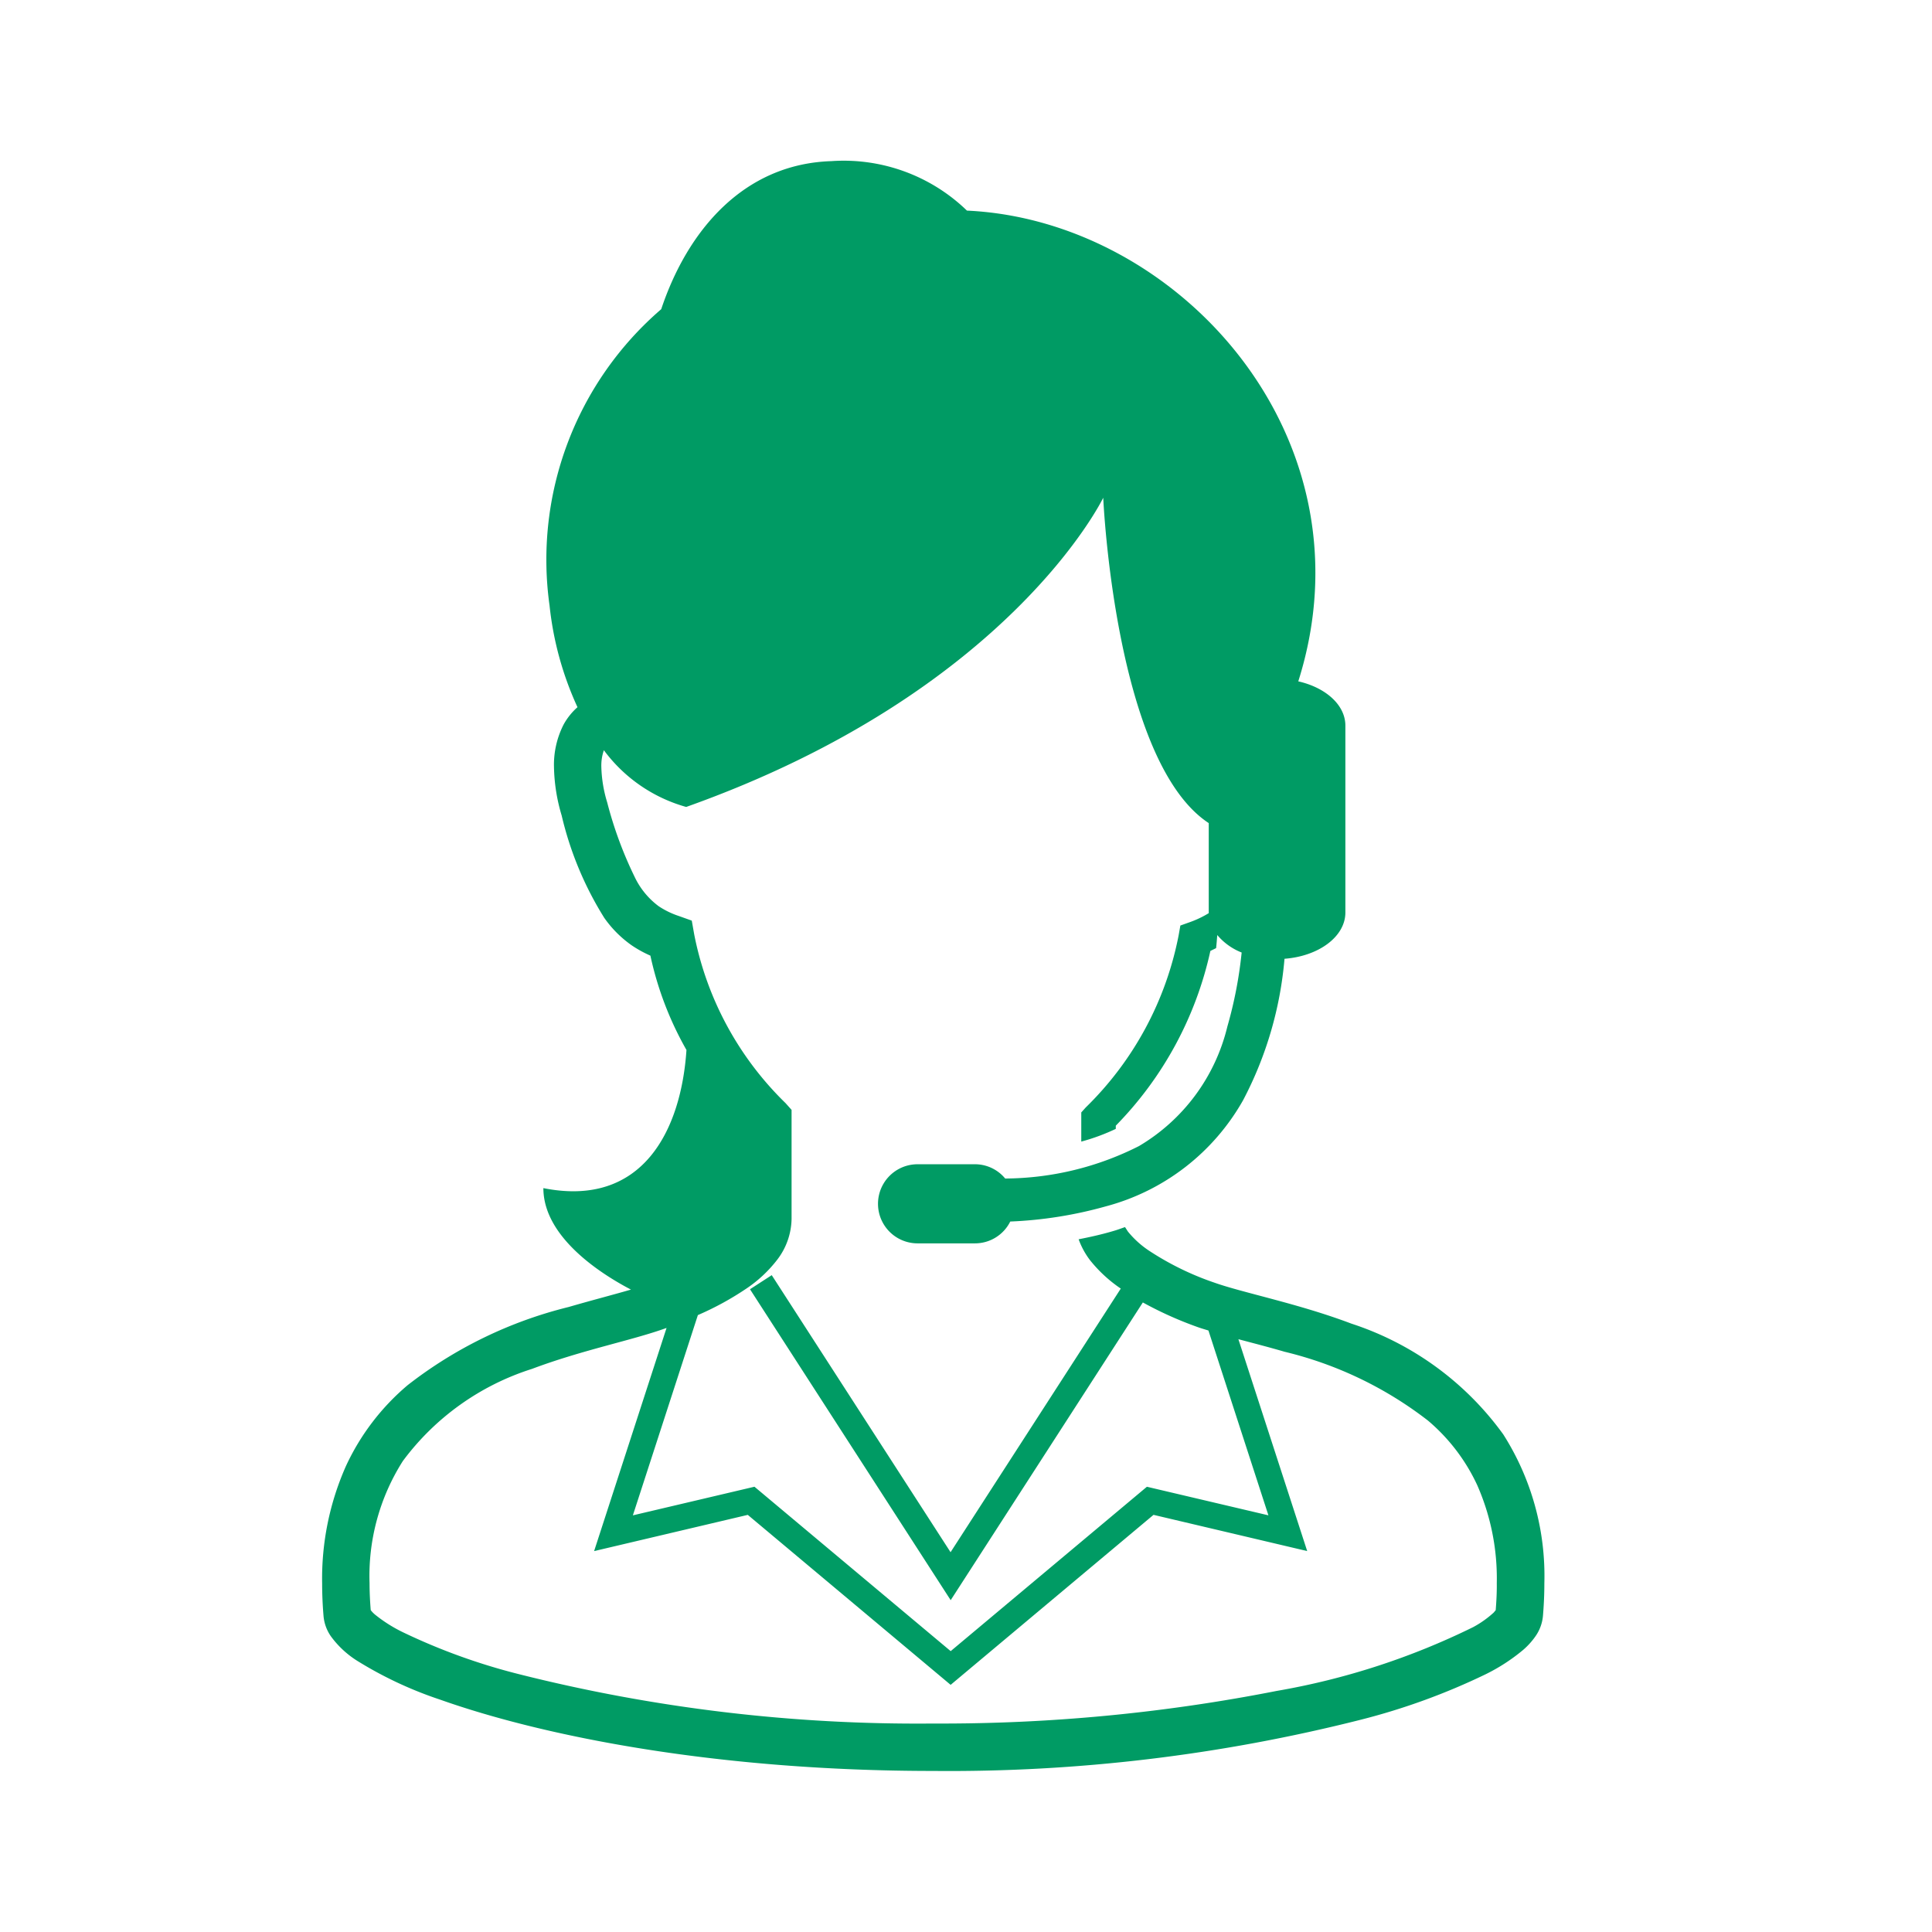 <svg xmlns="http://www.w3.org/2000/svg" width="96" height="96" viewBox="0 0 96 96">
  <g id="グループ_12539" data-name="グループ 12539" transform="translate(-206 -3174)">
    <g id="長方形_4650" data-name="長方形 4650" transform="translate(205.999 3174)" fill="#fff" stroke="#707070" stroke-width="1" opacity="0">
      <rect width="96" height="96" stroke="none"/>
      <rect x="0.5" y="0.5" width="95" height="95" fill="none"/>
    </g>
    <g id="コールセンターのアイコン_1" data-name="コールセンターのアイコン 1" transform="translate(222.006 3182)">
      <path id="パス_4318" data-name="パス 4318" d="M120.348,63.275a15.071,15.071,0,0,0-7.54-5.5c-1.37-.517-2.711-.894-3.894-1.212s-2.214-.576-2.915-.825a14.265,14.265,0,0,1-3.254-1.591A4.691,4.691,0,0,1,101.7,53.2l-.145-.223c-.2.067-.39.142-.6.2-.54.16-1.113.29-1.705.405a3.9,3.9,0,0,0,.568,1.042,6.915,6.915,0,0,0,1.526,1.408l-8.458,13.1L84,55.365l-1.08.7,9.972,15.45,9.548-14.794a18.376,18.376,0,0,0,2.778,1.243c.151.053.32.1.482.152l2.98,9.183-6.038-1.42-9.75,8.168-9.75-8.169L77.1,67.3l3.23-9.951a14.755,14.755,0,0,0,2.409-1.317A6.5,6.5,0,0,0,84.271,54.6a3.419,3.419,0,0,0,.715-2.034V47.152l-.3-.336a15.977,15.977,0,0,1-4.54-8.393l-.119-.675-.645-.23a4.153,4.153,0,0,1-1-.486,3.885,3.885,0,0,1-1.2-1.47,19.55,19.55,0,0,1-1.358-3.689,6.57,6.57,0,0,1-.291-1.767,2.33,2.33,0,0,1,.126-.825A7.652,7.652,0,0,0,79.749,32.1c16.079-5.717,20.723-15.364,20.723-15.364s.572,13.1,5.243,16.167v4.449s0,.017,0,.025a4.963,4.963,0,0,1-.941.448l-.469.167-.087.49a16.292,16.292,0,0,1-4.617,8.552l-.22.245v1.449a10.041,10.041,0,0,0,1.715-.632v-.159a17.865,17.865,0,0,0,4.7-8.683l.285-.139c.023-.211.04-.433.057-.651a3.031,3.031,0,0,0,1.212.869,20.959,20.959,0,0,1-.71,3.678,9.478,9.478,0,0,1-4.391,5.939A14.88,14.88,0,0,1,95.6,50.563a1.948,1.948,0,0,0-1.5-.709H91.246a1.965,1.965,0,0,0,0,3.931H94.1A1.958,1.958,0,0,0,95.852,52.7a20.616,20.616,0,0,0,4.746-.753,11.1,11.1,0,0,0,6.824-5.275,18.42,18.42,0,0,0,2.057-7.028c1.7-.128,3.025-1.1,3.025-2.3V28.059c0-1.03-.984-1.893-2.34-2.2C114,13.722,104.2,2.948,93.7,2.468A8.8,8.8,0,0,0,86.959.01c-4.355.14-7.146,3.445-8.45,7.356A16.425,16.425,0,0,0,72.96,22.092a16.091,16.091,0,0,0,1.388,5.051,3.234,3.234,0,0,0-.693.868,4.394,4.394,0,0,0-.475,2.1,8.893,8.893,0,0,0,.382,2.414,16.8,16.8,0,0,0,2.116,5.085,5.578,5.578,0,0,0,1.359,1.363,5.774,5.774,0,0,0,.934.515,16.507,16.507,0,0,0,1.792,4.688c-.265,3.974-2.164,7.853-7.11,6.864,0,2.494,3,4.338,4.352,5.042-.858.251-1.923.524-3.089.863a21.292,21.292,0,0,0-8.006,3.885,11.671,11.671,0,0,0-3.058,4,13.774,13.774,0,0,0-1.192,5.857c0,.527.023,1.071.071,1.636a2.069,2.069,0,0,0,.362.984,4.722,4.722,0,0,0,1.344,1.242,19.4,19.4,0,0,0,4.079,1.906C72.722,78.3,81.342,80,92.025,80a83.329,83.329,0,0,0,21.233-2.542,32.675,32.675,0,0,0,6.214-2.261,9.277,9.277,0,0,0,1.852-1.2,3.624,3.624,0,0,0,.634-.7,2.08,2.08,0,0,0,.362-.984q.072-.848.071-1.639A13.089,13.089,0,0,0,120.348,63.275Zm-.374,8.736-.1.12a5.046,5.046,0,0,1-1.017.721,35.88,35.88,0,0,1-9.776,3.174,86.237,86.237,0,0,1-17.054,1.618,80.957,80.957,0,0,1-20.617-2.46A30.434,30.434,0,0,1,65.657,73.1a7.2,7.2,0,0,1-1.377-.875,1.411,1.411,0,0,1-.206-.216c-.037-.464-.058-.912-.058-1.337A10.639,10.639,0,0,1,65.671,64.6a12.8,12.8,0,0,1,6.415-4.577c1.252-.471,2.516-.832,3.677-1.149,1.128-.309,2.149-.574,3.011-.887l-3.6,11.089,7.636-1.8L92.89,75.722l10.081-8.447,7.636,1.8-3.419-10.528c.719.192,1.495.39,2.3.625a18.825,18.825,0,0,1,7.121,3.42,9.35,9.35,0,0,1,2.447,3.208,11.49,11.49,0,0,1,.971,4.876C120.033,71.1,120.011,71.547,119.974,72.011Z" transform="translate(-61.659 -0.003)" fill="#009b64"/>
    </g>
  </g>
</svg>
